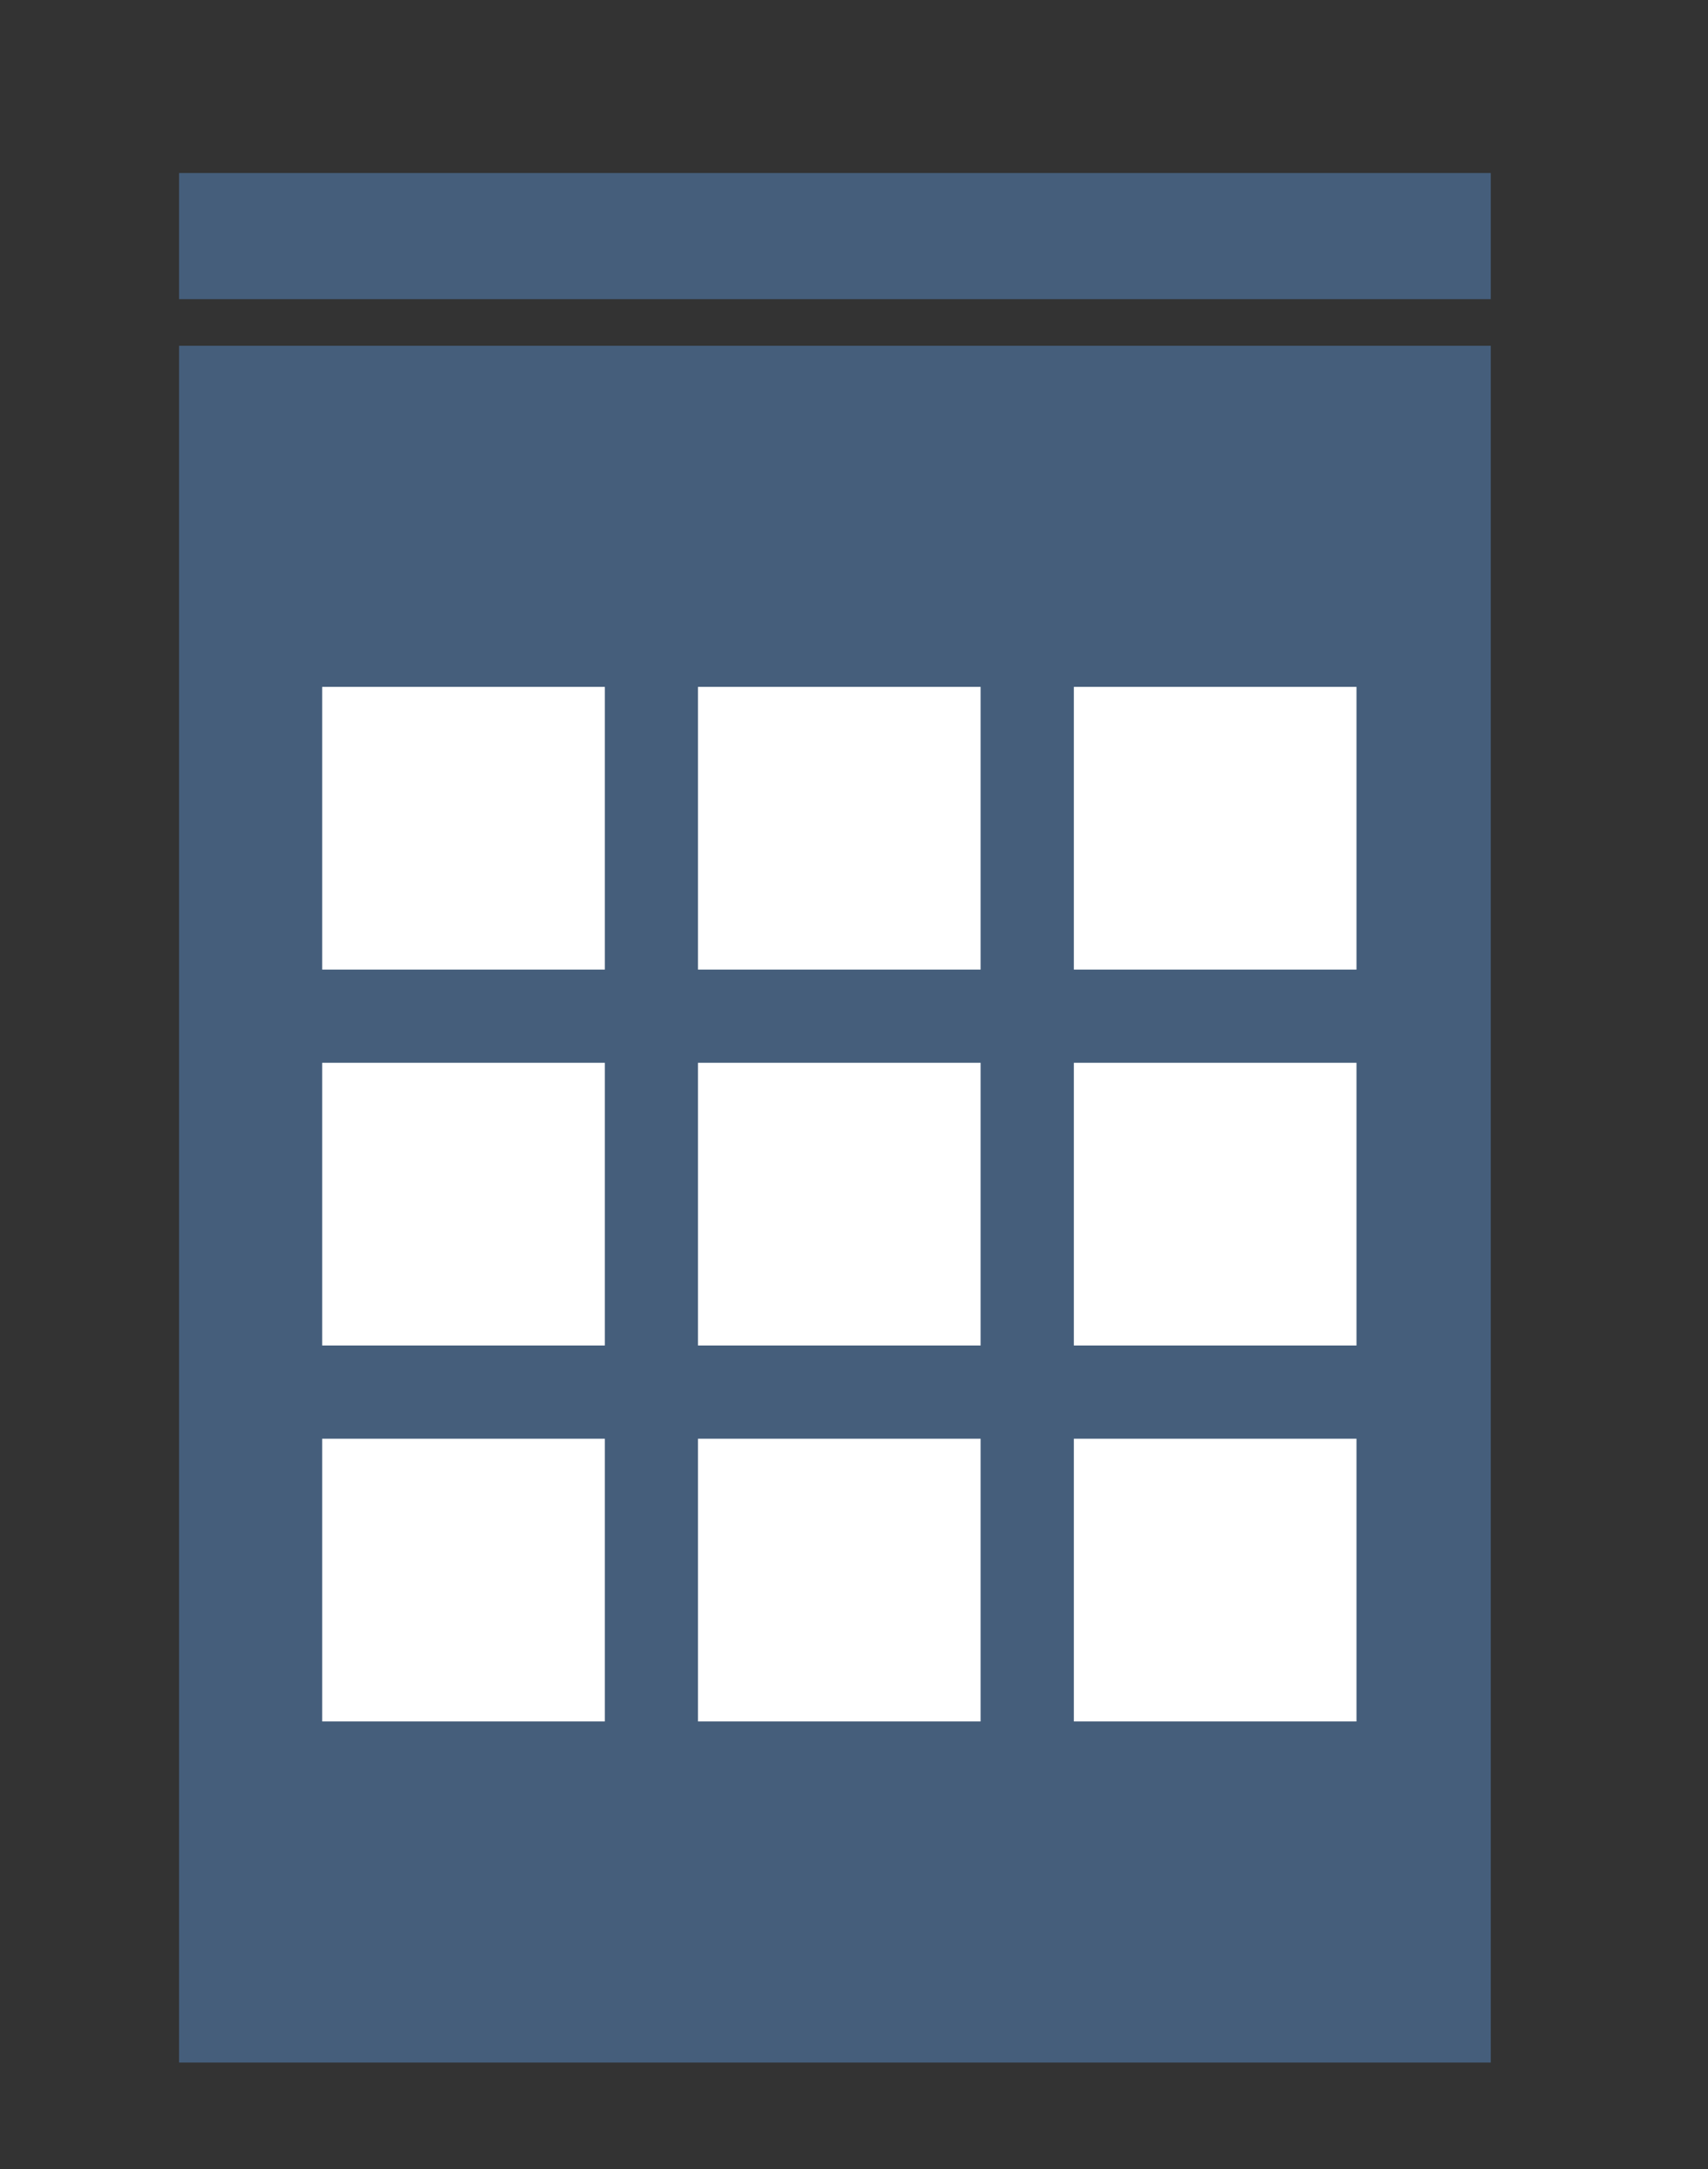 <svg xmlns="http://www.w3.org/2000/svg" id="Layer_1" data-name="Layer 1" viewBox="0 0 348.68 442.73"><rect x="0" y="0" width="348.68" height="442.73" fill="#333333" stroke="none"/><defs><style>      .cls-1 {        fill: #455e7b;      }      .cls-2 {        fill: #fff;      }    </style></defs><rect class="cls-1" x="36.56" y="70.57" width="267.78" height="350.39"></rect><rect class="cls-1" x="36.56" y="35.31" width="267.78" height="25.75"></rect><rect class="cls-2" x="65.77" y="140.19" width="57.7" height="57.7"></rect><rect class="cls-2" x="142.49" y="140.19" width="57.7" height="57.7"></rect><rect class="cls-2" x="219.22" y="140.19" width="57.7" height="57.7"></rect><rect class="cls-2" x="65.77" y="216.91" width="57.7" height="57.7"></rect><rect class="cls-2" x="142.49" y="216.91" width="57.7" height="57.7"></rect><rect class="cls-2" x="219.22" y="216.91" width="57.7" height="57.7"></rect><rect class="cls-2" x="65.77" y="293.64" width="57.7" height="57.7"></rect><rect class="cls-2" x="142.49" y="293.64" width="57.7" height="57.7"></rect><rect class="cls-2" x="219.22" y="293.64" width="57.7" height="57.7"></rect></svg>